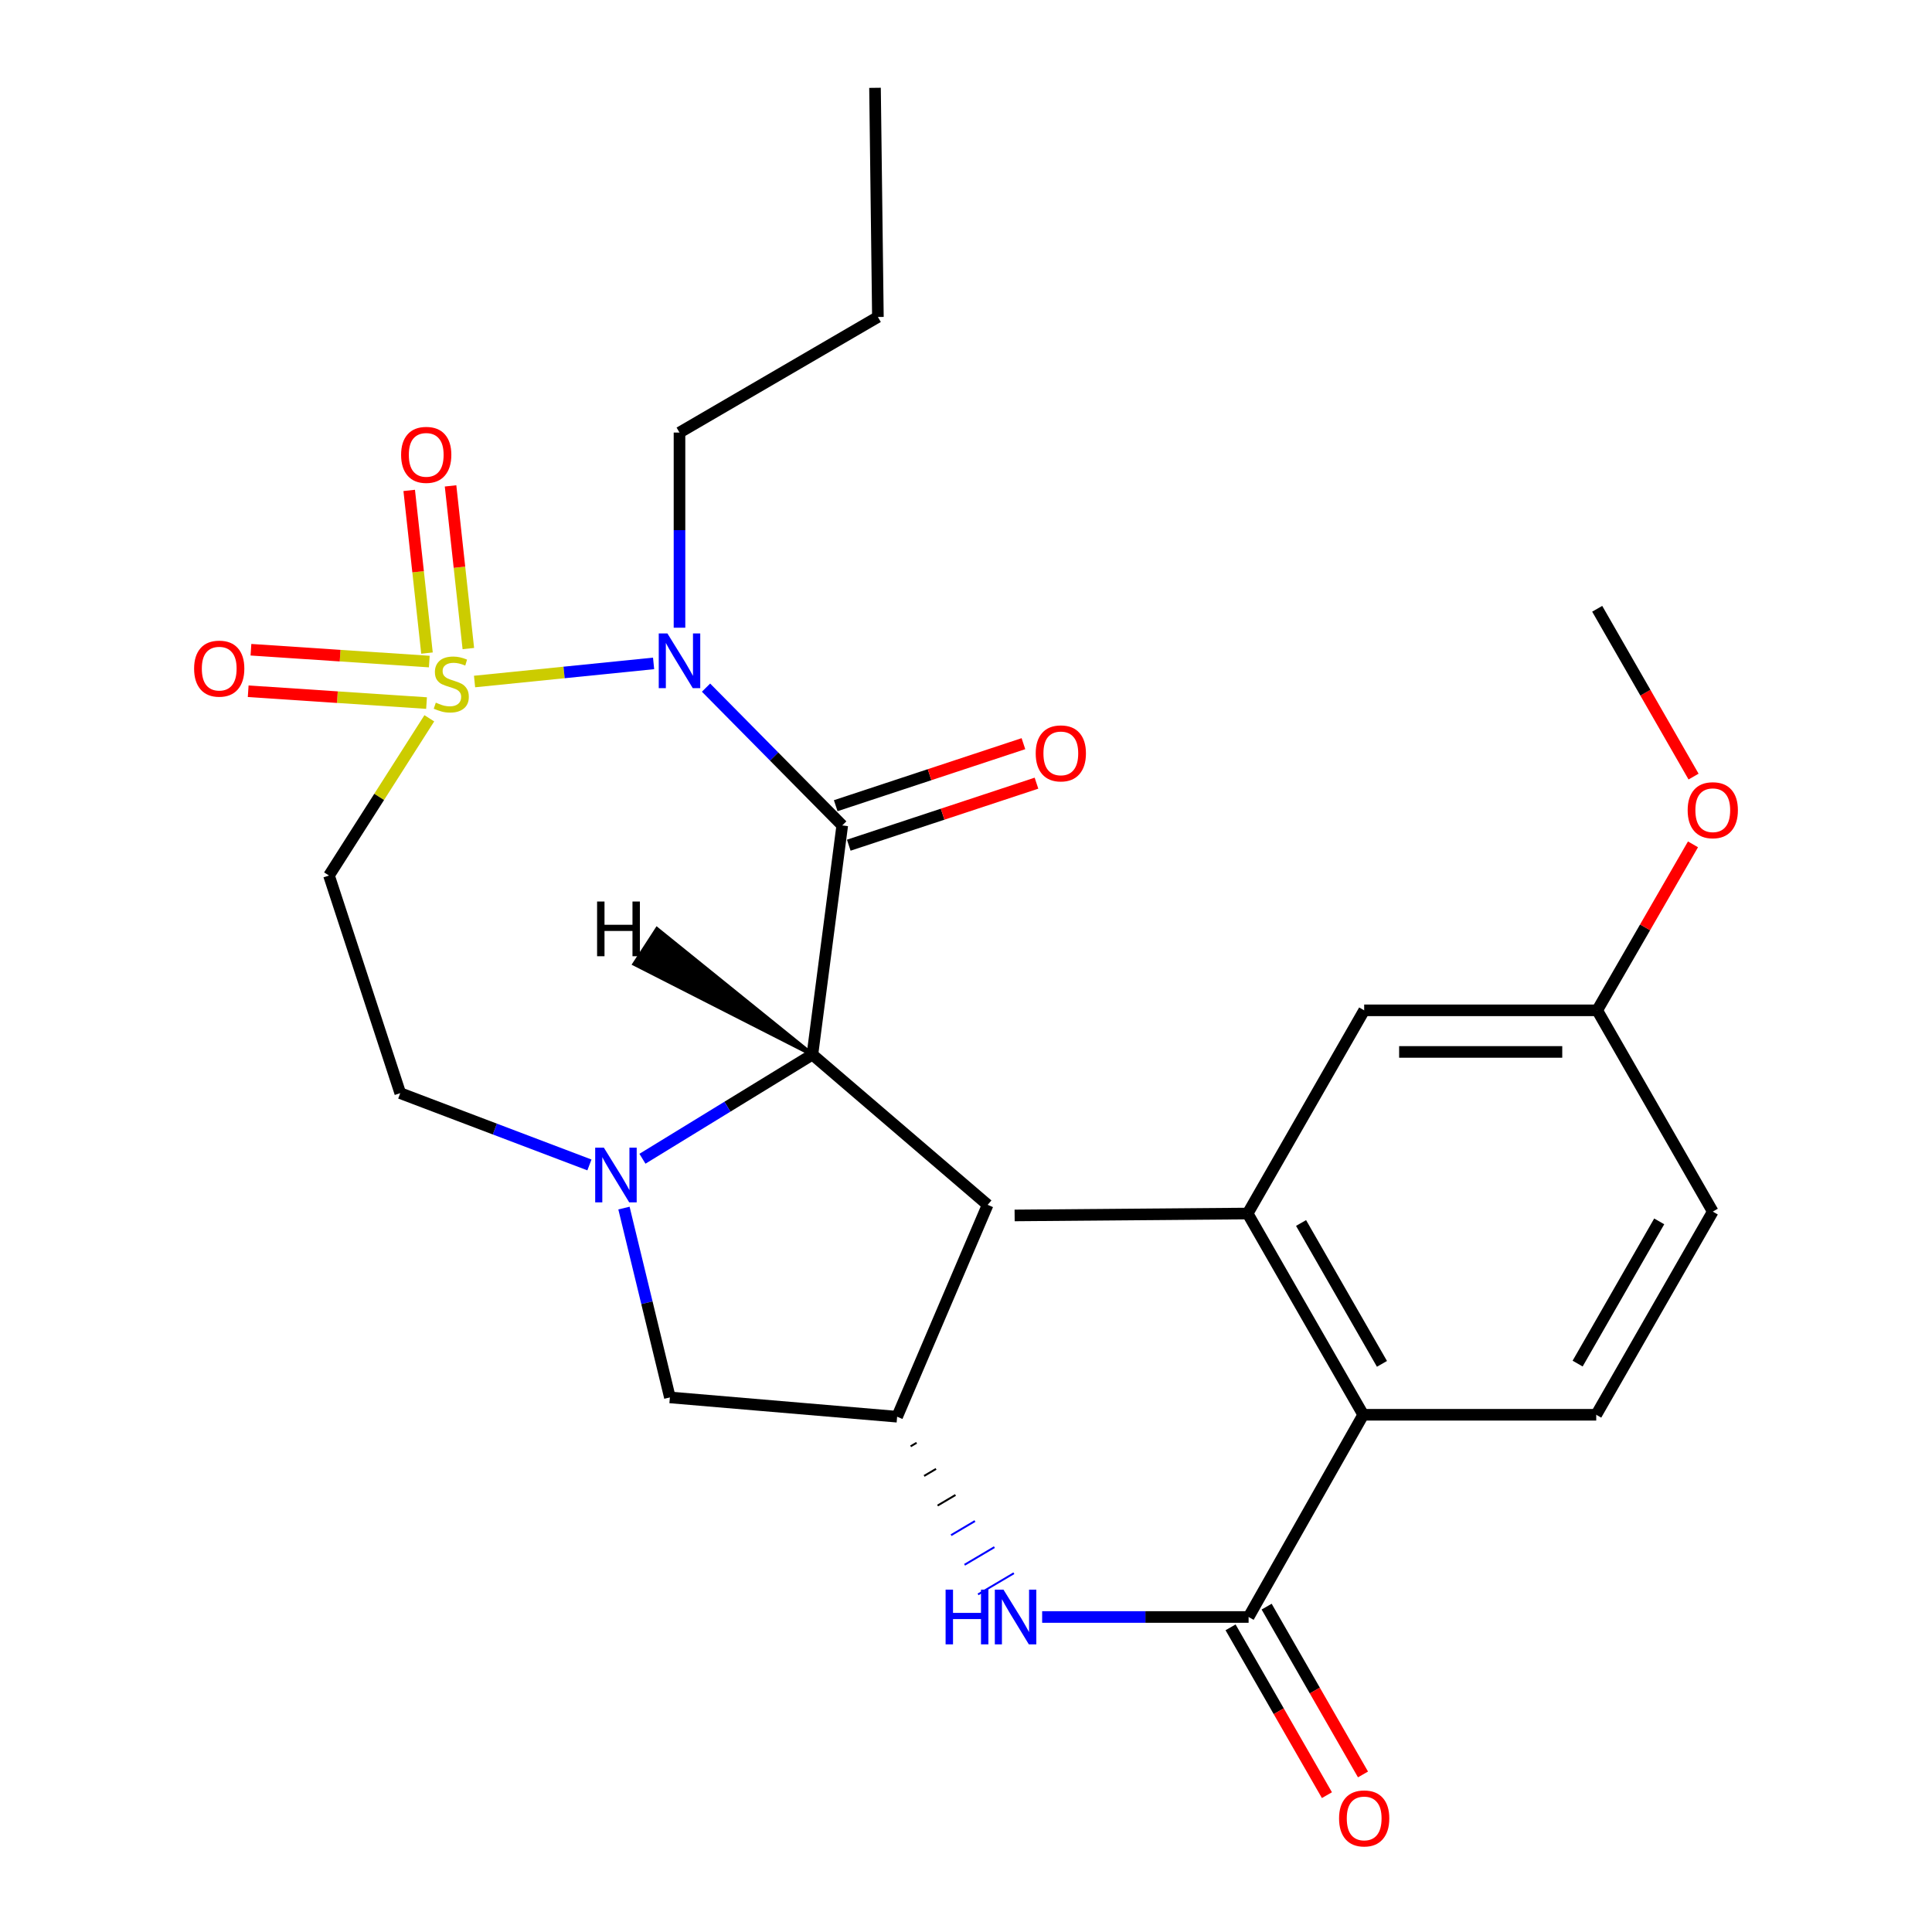 <?xml version='1.0' encoding='iso-8859-1'?>
<svg version='1.1' baseProfile='full'
              xmlns='http://www.w3.org/2000/svg'
                      xmlns:rdkit='http://www.rdkit.org/xml'
                      xmlns:xlink='http://www.w3.org/1999/xlink'
                  xml:space='preserve'
width='1000px' height='1000px' viewBox='0 0 1000 1000'>
<!-- END OF HEADER -->
<rect style='opacity:1.0;fill:#FFFFFF;stroke:none' width='1000' height='1000' x='0' y='0'> </rect>
<path class='bond-0' d='M 245.628,352.751 L 291.964,348.063' style='fill:none;fill-rule:evenodd;stroke:#CCCC00;stroke-width:6px;stroke-linecap:butt;stroke-linejoin:miter;stroke-opacity:1' />
<path class='bond-0' d='M 291.964,348.063 L 338.3,343.376' style='fill:none;fill-rule:evenodd;stroke:#0000FF;stroke-width:6px;stroke-linecap:butt;stroke-linejoin:miter;stroke-opacity:1' />
<path class='bond-5' d='M 222.209,371.791 L 196.249,412.481' style='fill:none;fill-rule:evenodd;stroke:#CCCC00;stroke-width:6px;stroke-linecap:butt;stroke-linejoin:miter;stroke-opacity:1' />
<path class='bond-5' d='M 196.249,412.481 L 170.288,453.171' style='fill:none;fill-rule:evenodd;stroke:#000000;stroke-width:6px;stroke-linecap:butt;stroke-linejoin:miter;stroke-opacity:1' />
<path class='bond-11' d='M 242.412,335.697 L 237.81,293.596' style='fill:none;fill-rule:evenodd;stroke:#CCCC00;stroke-width:6px;stroke-linecap:butt;stroke-linejoin:miter;stroke-opacity:1' />
<path class='bond-11' d='M 237.81,293.596 L 233.208,251.496' style='fill:none;fill-rule:evenodd;stroke:#FF0000;stroke-width:6px;stroke-linecap:butt;stroke-linejoin:miter;stroke-opacity:1' />
<path class='bond-11' d='M 221.008,338.036 L 216.406,295.936' style='fill:none;fill-rule:evenodd;stroke:#CCCC00;stroke-width:6px;stroke-linecap:butt;stroke-linejoin:miter;stroke-opacity:1' />
<path class='bond-11' d='M 216.406,295.936 L 211.803,253.836' style='fill:none;fill-rule:evenodd;stroke:#FF0000;stroke-width:6px;stroke-linecap:butt;stroke-linejoin:miter;stroke-opacity:1' />
<path class='bond-12' d='M 222.203,342.425 L 176.045,339.364' style='fill:none;fill-rule:evenodd;stroke:#CCCC00;stroke-width:6px;stroke-linecap:butt;stroke-linejoin:miter;stroke-opacity:1' />
<path class='bond-12' d='M 176.045,339.364 L 129.887,336.302' style='fill:none;fill-rule:evenodd;stroke:#FF0000;stroke-width:6px;stroke-linecap:butt;stroke-linejoin:miter;stroke-opacity:1' />
<path class='bond-12' d='M 220.778,363.91 L 174.62,360.848' style='fill:none;fill-rule:evenodd;stroke:#CCCC00;stroke-width:6px;stroke-linecap:butt;stroke-linejoin:miter;stroke-opacity:1' />
<path class='bond-12' d='M 174.62,360.848 L 128.462,357.787' style='fill:none;fill-rule:evenodd;stroke:#FF0000;stroke-width:6px;stroke-linecap:butt;stroke-linejoin:miter;stroke-opacity:1' />
<path class='bond-1' d='M 365.441,355.917 L 400.692,391.583' style='fill:none;fill-rule:evenodd;stroke:#0000FF;stroke-width:6px;stroke-linecap:butt;stroke-linejoin:miter;stroke-opacity:1' />
<path class='bond-1' d='M 400.692,391.583 L 435.943,427.249' style='fill:none;fill-rule:evenodd;stroke:#000000;stroke-width:6px;stroke-linecap:butt;stroke-linejoin:miter;stroke-opacity:1' />
<path class='bond-19' d='M 351.706,324.906 L 351.706,274.4' style='fill:none;fill-rule:evenodd;stroke:#0000FF;stroke-width:6px;stroke-linecap:butt;stroke-linejoin:miter;stroke-opacity:1' />
<path class='bond-19' d='M 351.706,274.4 L 351.706,223.893' style='fill:none;fill-rule:evenodd;stroke:#000000;stroke-width:6px;stroke-linecap:butt;stroke-linejoin:miter;stroke-opacity:1' />
<path class='bond-2' d='M 435.943,427.249 L 420.5,545.866' style='fill:none;fill-rule:evenodd;stroke:#000000;stroke-width:6px;stroke-linecap:butt;stroke-linejoin:miter;stroke-opacity:1' />
<path class='bond-15' d='M 439.32,437.472 L 487.9,421.421' style='fill:none;fill-rule:evenodd;stroke:#000000;stroke-width:6px;stroke-linecap:butt;stroke-linejoin:miter;stroke-opacity:1' />
<path class='bond-15' d='M 487.9,421.421 L 536.479,405.37' style='fill:none;fill-rule:evenodd;stroke:#FF0000;stroke-width:6px;stroke-linecap:butt;stroke-linejoin:miter;stroke-opacity:1' />
<path class='bond-15' d='M 432.565,417.027 L 481.145,400.976' style='fill:none;fill-rule:evenodd;stroke:#000000;stroke-width:6px;stroke-linecap:butt;stroke-linejoin:miter;stroke-opacity:1' />
<path class='bond-15' d='M 481.145,400.976 L 529.724,384.925' style='fill:none;fill-rule:evenodd;stroke:#FF0000;stroke-width:6px;stroke-linecap:butt;stroke-linejoin:miter;stroke-opacity:1' />
<path class='bond-8' d='M 420.5,545.866 L 511.209,623.62' style='fill:none;fill-rule:evenodd;stroke:#000000;stroke-width:6px;stroke-linecap:butt;stroke-linejoin:miter;stroke-opacity:1' />
<path class='bond-27' d='M 420.5,545.866 L 376.516,572.817' style='fill:none;fill-rule:evenodd;stroke:#000000;stroke-width:6px;stroke-linecap:butt;stroke-linejoin:miter;stroke-opacity:1' />
<path class='bond-27' d='M 376.516,572.817 L 332.531,599.769' style='fill:none;fill-rule:evenodd;stroke:#0000FF;stroke-width:6px;stroke-linecap:butt;stroke-linejoin:miter;stroke-opacity:1' />
<path class='bond-30' d='M 420.5,545.866 L 340.059,480.876 L 328.345,498.942 Z' style='fill:#000000;fill-rule:evenodd;fill-opacity:1;stroke:#000000;stroke-width:2px;stroke-linecap:butt;stroke-linejoin:miter;stroke-opacity:1;' />
<path class='bond-3' d='M 305.085,602.969 L 256.126,584.394' style='fill:none;fill-rule:evenodd;stroke:#0000FF;stroke-width:6px;stroke-linecap:butt;stroke-linejoin:miter;stroke-opacity:1' />
<path class='bond-3' d='M 256.126,584.394 L 207.167,565.819' style='fill:none;fill-rule:evenodd;stroke:#000000;stroke-width:6px;stroke-linecap:butt;stroke-linejoin:miter;stroke-opacity:1' />
<path class='bond-13' d='M 322.962,625.298 L 334.846,674.299' style='fill:none;fill-rule:evenodd;stroke:#0000FF;stroke-width:6px;stroke-linecap:butt;stroke-linejoin:miter;stroke-opacity:1' />
<path class='bond-13' d='M 334.846,674.299 L 346.729,723.3' style='fill:none;fill-rule:evenodd;stroke:#000000;stroke-width:6px;stroke-linecap:butt;stroke-linejoin:miter;stroke-opacity:1' />
<path class='bond-4' d='M 646.273,836.952 L 592.843,836.952' style='fill:none;fill-rule:evenodd;stroke:#000000;stroke-width:6px;stroke-linecap:butt;stroke-linejoin:miter;stroke-opacity:1' />
<path class='bond-4' d='M 592.843,836.952 L 539.414,836.952' style='fill:none;fill-rule:evenodd;stroke:#0000FF;stroke-width:6px;stroke-linecap:butt;stroke-linejoin:miter;stroke-opacity:1' />
<path class='bond-6' d='M 646.273,836.952 L 705.605,732.284' style='fill:none;fill-rule:evenodd;stroke:#000000;stroke-width:6px;stroke-linecap:butt;stroke-linejoin:miter;stroke-opacity:1' />
<path class='bond-17' d='M 636.937,842.313 L 661.874,885.741' style='fill:none;fill-rule:evenodd;stroke:#000000;stroke-width:6px;stroke-linecap:butt;stroke-linejoin:miter;stroke-opacity:1' />
<path class='bond-17' d='M 661.874,885.741 L 686.812,929.168' style='fill:none;fill-rule:evenodd;stroke:#FF0000;stroke-width:6px;stroke-linecap:butt;stroke-linejoin:miter;stroke-opacity:1' />
<path class='bond-17' d='M 655.609,831.591 L 680.546,875.018' style='fill:none;fill-rule:evenodd;stroke:#000000;stroke-width:6px;stroke-linecap:butt;stroke-linejoin:miter;stroke-opacity:1' />
<path class='bond-17' d='M 680.546,875.018 L 705.484,918.446' style='fill:none;fill-rule:evenodd;stroke:#FF0000;stroke-width:6px;stroke-linecap:butt;stroke-linejoin:miter;stroke-opacity:1' />
<path class='bond-14' d='M 170.288,453.171 L 207.167,565.819' style='fill:none;fill-rule:evenodd;stroke:#000000;stroke-width:6px;stroke-linecap:butt;stroke-linejoin:miter;stroke-opacity:1' />
<path class='bond-10' d='M 705.605,732.284 L 645.782,628.117' style='fill:none;fill-rule:evenodd;stroke:#000000;stroke-width:6px;stroke-linecap:butt;stroke-linejoin:miter;stroke-opacity:1' />
<path class='bond-10' d='M 715.303,705.935 L 673.427,633.019' style='fill:none;fill-rule:evenodd;stroke:#000000;stroke-width:6px;stroke-linecap:butt;stroke-linejoin:miter;stroke-opacity:1' />
<path class='bond-16' d='M 705.605,732.284 L 826.207,732.284' style='fill:none;fill-rule:evenodd;stroke:#000000;stroke-width:6px;stroke-linecap:butt;stroke-linejoin:miter;stroke-opacity:1' />
<path class='bond-7' d='M 471.334,748.617 L 474.423,746.79' style='fill:none;fill-rule:evenodd;stroke:#000000;stroke-width:1.0px;stroke-linecap:butt;stroke-linejoin:miter;stroke-opacity:1' />
<path class='bond-7' d='M 478.314,763.946 L 484.492,760.293' style='fill:none;fill-rule:evenodd;stroke:#000000;stroke-width:1.0px;stroke-linecap:butt;stroke-linejoin:miter;stroke-opacity:1' />
<path class='bond-7' d='M 485.295,779.275 L 494.562,773.795' style='fill:none;fill-rule:evenodd;stroke:#000000;stroke-width:1.0px;stroke-linecap:butt;stroke-linejoin:miter;stroke-opacity:1' />
<path class='bond-7' d='M 492.276,794.604 L 504.631,787.297' style='fill:none;fill-rule:evenodd;stroke:#0000FF;stroke-width:1.0px;stroke-linecap:butt;stroke-linejoin:miter;stroke-opacity:1' />
<path class='bond-7' d='M 499.257,809.933 L 514.701,800.799' style='fill:none;fill-rule:evenodd;stroke:#0000FF;stroke-width:1.0px;stroke-linecap:butt;stroke-linejoin:miter;stroke-opacity:1' />
<path class='bond-7' d='M 506.237,825.261 L 524.771,814.301' style='fill:none;fill-rule:evenodd;stroke:#0000FF;stroke-width:1.0px;stroke-linecap:butt;stroke-linejoin:miter;stroke-opacity:1' />
<path class='bond-28' d='M 511.209,623.62 L 464.353,733.288' style='fill:none;fill-rule:evenodd;stroke:#000000;stroke-width:6px;stroke-linecap:butt;stroke-linejoin:miter;stroke-opacity:1' />
<path class='bond-9' d='M 464.353,733.288 L 346.729,723.3' style='fill:none;fill-rule:evenodd;stroke:#000000;stroke-width:6px;stroke-linecap:butt;stroke-linejoin:miter;stroke-opacity:1' />
<path class='bond-18' d='M 645.782,628.117 L 706.095,522.946' style='fill:none;fill-rule:evenodd;stroke:#000000;stroke-width:6px;stroke-linecap:butt;stroke-linejoin:miter;stroke-opacity:1' />
<path class='bond-23' d='M 645.782,628.117 L 525.168,629.11' style='fill:none;fill-rule:evenodd;stroke:#000000;stroke-width:6px;stroke-linecap:butt;stroke-linejoin:miter;stroke-opacity:1' />
<path class='bond-21' d='M 826.207,732.284 L 886.532,627.125' style='fill:none;fill-rule:evenodd;stroke:#000000;stroke-width:6px;stroke-linecap:butt;stroke-linejoin:miter;stroke-opacity:1' />
<path class='bond-21' d='M 816.579,705.796 L 858.806,632.184' style='fill:none;fill-rule:evenodd;stroke:#000000;stroke-width:6px;stroke-linecap:butt;stroke-linejoin:miter;stroke-opacity:1' />
<path class='bond-29' d='M 706.095,522.946 L 826.709,522.946' style='fill:none;fill-rule:evenodd;stroke:#000000;stroke-width:6px;stroke-linecap:butt;stroke-linejoin:miter;stroke-opacity:1' />
<path class='bond-29' d='M 724.187,544.478 L 808.617,544.478' style='fill:none;fill-rule:evenodd;stroke:#000000;stroke-width:6px;stroke-linecap:butt;stroke-linejoin:miter;stroke-opacity:1' />
<path class='bond-25' d='M 351.706,223.893 L 454.4,164.071' style='fill:none;fill-rule:evenodd;stroke:#000000;stroke-width:6px;stroke-linecap:butt;stroke-linejoin:miter;stroke-opacity:1' />
<path class='bond-20' d='M 826.709,522.946 L 886.532,627.125' style='fill:none;fill-rule:evenodd;stroke:#000000;stroke-width:6px;stroke-linecap:butt;stroke-linejoin:miter;stroke-opacity:1' />
<path class='bond-22' d='M 826.709,522.946 L 851.498,479.991' style='fill:none;fill-rule:evenodd;stroke:#000000;stroke-width:6px;stroke-linecap:butt;stroke-linejoin:miter;stroke-opacity:1' />
<path class='bond-22' d='M 851.498,479.991 L 876.287,437.035' style='fill:none;fill-rule:evenodd;stroke:#FF0000;stroke-width:6px;stroke-linecap:butt;stroke-linejoin:miter;stroke-opacity:1' />
<path class='bond-24' d='M 876.584,401.959 L 851.647,358.532' style='fill:none;fill-rule:evenodd;stroke:#FF0000;stroke-width:6px;stroke-linecap:butt;stroke-linejoin:miter;stroke-opacity:1' />
<path class='bond-24' d='M 851.647,358.532 L 826.709,315.105' style='fill:none;fill-rule:evenodd;stroke:#000000;stroke-width:6px;stroke-linecap:butt;stroke-linejoin:miter;stroke-opacity:1' />
<path class='bond-26' d='M 454.4,164.071 L 452.905,45.455' style='fill:none;fill-rule:evenodd;stroke:#000000;stroke-width:6px;stroke-linecap:butt;stroke-linejoin:miter;stroke-opacity:1' />
<path  class='atom-0' d='M 225.58 363.69
Q 225.9 363.81, 227.22 364.37
Q 228.54 364.93, 229.98 365.29
Q 231.46 365.61, 232.9 365.61
Q 235.58 365.61, 237.14 364.33
Q 238.7 363.01, 238.7 360.73
Q 238.7 359.17, 237.9 358.21
Q 237.14 357.25, 235.94 356.73
Q 234.74 356.21, 232.74 355.61
Q 230.22 354.85, 228.7 354.13
Q 227.22 353.41, 226.14 351.89
Q 225.1 350.37, 225.1 347.81
Q 225.1 344.25, 227.5 342.05
Q 229.94 339.85, 234.74 339.85
Q 238.02 339.85, 241.74 341.41
L 240.82 344.49
Q 237.42 343.09, 234.86 343.09
Q 232.1 343.09, 230.58 344.25
Q 229.06 345.37, 229.1 347.33
Q 229.1 348.85, 229.86 349.77
Q 230.66 350.69, 231.78 351.21
Q 232.94 351.73, 234.86 352.33
Q 237.42 353.13, 238.94 353.93
Q 240.46 354.73, 241.54 356.37
Q 242.66 357.97, 242.66 360.73
Q 242.66 364.65, 240.02 366.77
Q 237.42 368.85, 233.06 368.85
Q 230.54 368.85, 228.62 368.29
Q 226.74 367.77, 224.5 366.85
L 225.58 363.69
' fill='#CCCC00'/>
<path  class='atom-1' d='M 345.446 327.859
L 354.726 342.859
Q 355.646 344.339, 357.126 347.019
Q 358.606 349.699, 358.686 349.859
L 358.686 327.859
L 362.446 327.859
L 362.446 356.179
L 358.566 356.179
L 348.606 339.779
Q 347.446 337.859, 346.206 335.659
Q 345.006 333.459, 344.646 332.779
L 344.646 356.179
L 340.966 356.179
L 340.966 327.859
L 345.446 327.859
' fill='#0000FF'/>
<path  class='atom-4' d='M 312.55 594.017
L 321.83 609.017
Q 322.75 610.497, 324.23 613.177
Q 325.71 615.857, 325.79 616.017
L 325.79 594.017
L 329.55 594.017
L 329.55 622.337
L 325.67 622.337
L 315.71 605.937
Q 314.55 604.017, 313.31 601.817
Q 312.11 599.617, 311.75 598.937
L 311.75 622.337
L 308.07 622.337
L 308.07 594.017
L 312.55 594.017
' fill='#0000FF'/>
<path  class='atom-8' d='M 489.439 822.792
L 493.279 822.792
L 493.279 834.832
L 507.759 834.832
L 507.759 822.792
L 511.599 822.792
L 511.599 851.112
L 507.759 851.112
L 507.759 838.032
L 493.279 838.032
L 493.279 851.112
L 489.439 851.112
L 489.439 822.792
' fill='#0000FF'/>
<path  class='atom-8' d='M 519.399 822.792
L 528.679 837.792
Q 529.599 839.272, 531.079 841.952
Q 532.559 844.632, 532.639 844.792
L 532.639 822.792
L 536.399 822.792
L 536.399 851.112
L 532.519 851.112
L 522.559 834.712
Q 521.399 832.792, 520.159 830.592
Q 518.959 828.392, 518.599 827.712
L 518.599 851.112
L 514.919 851.112
L 514.919 822.792
L 519.399 822.792
' fill='#0000FF'/>
<path  class='atom-12' d='M 207.613 235.433
Q 207.613 228.633, 210.973 224.833
Q 214.333 221.033, 220.613 221.033
Q 226.893 221.033, 230.253 224.833
Q 233.613 228.633, 233.613 235.433
Q 233.613 242.313, 230.213 246.233
Q 226.813 250.113, 220.613 250.113
Q 214.373 250.113, 210.973 246.233
Q 207.613 242.353, 207.613 235.433
M 220.613 246.913
Q 224.933 246.913, 227.253 244.033
Q 229.613 241.113, 229.613 235.433
Q 229.613 229.873, 227.253 227.073
Q 224.933 224.233, 220.613 224.233
Q 216.293 224.233, 213.933 227.033
Q 211.613 229.833, 211.613 235.433
Q 211.613 241.153, 213.933 244.033
Q 216.293 246.913, 220.613 246.913
' fill='#FF0000'/>
<path  class='atom-13' d='M 100.468 346.083
Q 100.468 339.283, 103.828 335.483
Q 107.188 331.683, 113.468 331.683
Q 119.748 331.683, 123.108 335.483
Q 126.468 339.283, 126.468 346.083
Q 126.468 352.963, 123.068 356.883
Q 119.668 360.763, 113.468 360.763
Q 107.228 360.763, 103.828 356.883
Q 100.468 353.003, 100.468 346.083
M 113.468 357.563
Q 117.788 357.563, 120.108 354.683
Q 122.468 351.763, 122.468 346.083
Q 122.468 340.523, 120.108 337.723
Q 117.788 334.883, 113.468 334.883
Q 109.148 334.883, 106.788 337.683
Q 104.468 340.483, 104.468 346.083
Q 104.468 351.803, 106.788 354.683
Q 109.148 357.563, 113.468 357.563
' fill='#FF0000'/>
<path  class='atom-16' d='M 536.081 389.948
Q 536.081 383.148, 539.441 379.348
Q 542.801 375.548, 549.081 375.548
Q 555.361 375.548, 558.721 379.348
Q 562.081 383.148, 562.081 389.948
Q 562.081 396.828, 558.681 400.748
Q 555.281 404.628, 549.081 404.628
Q 542.841 404.628, 539.441 400.748
Q 536.081 396.868, 536.081 389.948
M 549.081 401.428
Q 553.401 401.428, 555.721 398.548
Q 558.081 395.628, 558.081 389.948
Q 558.081 384.388, 555.721 381.588
Q 553.401 378.748, 549.081 378.748
Q 544.761 378.748, 542.401 381.548
Q 540.081 384.348, 540.081 389.948
Q 540.081 395.668, 542.401 398.548
Q 544.761 401.428, 549.081 401.428
' fill='#FF0000'/>
<path  class='atom-18' d='M 693.095 941.21
Q 693.095 934.41, 696.455 930.61
Q 699.815 926.81, 706.095 926.81
Q 712.375 926.81, 715.735 930.61
Q 719.095 934.41, 719.095 941.21
Q 719.095 948.09, 715.695 952.01
Q 712.295 955.89, 706.095 955.89
Q 699.855 955.89, 696.455 952.01
Q 693.095 948.13, 693.095 941.21
M 706.095 952.69
Q 710.415 952.69, 712.735 949.81
Q 715.095 946.89, 715.095 941.21
Q 715.095 935.65, 712.735 932.85
Q 710.415 930.01, 706.095 930.01
Q 701.775 930.01, 699.415 932.81
Q 697.095 935.61, 697.095 941.21
Q 697.095 946.93, 699.415 949.81
Q 701.775 952.69, 706.095 952.69
' fill='#FF0000'/>
<path  class='atom-23' d='M 873.532 419.363
Q 873.532 412.563, 876.892 408.763
Q 880.252 404.963, 886.532 404.963
Q 892.812 404.963, 896.172 408.763
Q 899.532 412.563, 899.532 419.363
Q 899.532 426.243, 896.132 430.163
Q 892.732 434.043, 886.532 434.043
Q 880.292 434.043, 876.892 430.163
Q 873.532 426.283, 873.532 419.363
M 886.532 430.843
Q 890.852 430.843, 893.172 427.963
Q 895.532 425.043, 895.532 419.363
Q 895.532 413.803, 893.172 411.003
Q 890.852 408.163, 886.532 408.163
Q 882.212 408.163, 879.852 410.963
Q 877.532 413.763, 877.532 419.363
Q 877.532 425.083, 879.852 427.963
Q 882.212 430.843, 886.532 430.843
' fill='#FF0000'/>
<path  class='atom-28' d='M 309.051 466.626
L 312.891 466.626
L 312.891 478.666
L 327.371 478.666
L 327.371 466.626
L 331.211 466.626
L 331.211 494.946
L 327.371 494.946
L 327.371 481.866
L 312.891 481.866
L 312.891 494.946
L 309.051 494.946
L 309.051 466.626
' fill='#000000'/>
</svg>
